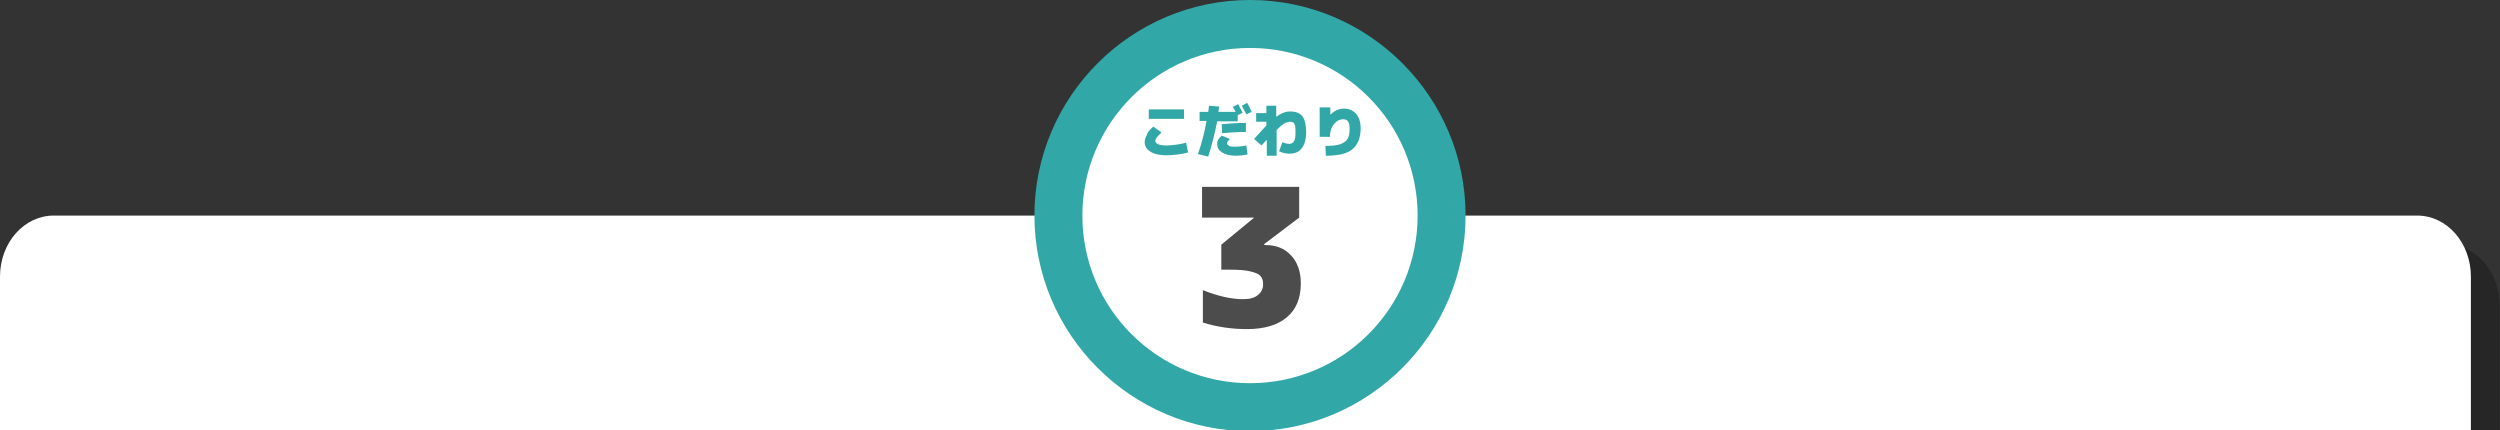 <?xml version="1.0" encoding="utf-8"?>
<!-- Generator: Adobe Illustrator 25.3.1, SVG Export Plug-In . SVG Version: 6.00 Build 0)  -->
<svg version="1.1" id="レイヤー_1" xmlns="http://www.w3.org/2000/svg" xmlns:xlink="http://www.w3.org/1999/xlink" x="0px"
	 y="0px" viewBox="0 0 610 105" style="enable-background:new 0 0 610 105;" xml:space="preserve">
<rect x="0" y="0" width="610" height="105" fill="#333333" stroke="none"/>
<style type="text/css">
	.st0{opacity:0.25;}
	.st1{fill:#FFFFFF;}
	.st2{fill:#32A7A7;}
	.st3{fill:#4C4C4C;}
</style>
<g>
	<g class="st0">
		<path d="M7,113.3V74.5c0-8.3,5.9-14.9,13.1-14.9h576.7c7.3,0,13.1,6.7,13.1,14.9v38.8H7z"/>
	</g>
	<g>
		<path class="st1" d="M0,113.3V67.5c0-8.3,5.9-14.9,13.1-14.9h576.7c7.3,0,13.1,6.7,13.1,14.9v45.8H0z"/>
	</g>
</g>
<g>
	<g>
		<circle class="st1" cx="305" cy="52.6" r="46.8"/>
		<path class="st2" d="M305,11.7c22.6,0,40.9,18.3,40.9,40.9S327.6,93.5,305,93.5s-40.9-18.3-40.9-40.9S282.5,11.7,305,11.7 M305,0
			c-29,0-52.6,23.6-52.6,52.6s23.6,52.6,52.6,52.6s52.6-23.6,52.6-52.6S334,0,305,0L305,0z"/>
	</g>
	<g>
		<path class="st2" d="M281.4,30.9l2,1.4c-0.6,0.6-1,1-1.2,1.3s-0.3,0.6-0.3,0.8c0,0.3,0.2,0.6,0.7,0.8s1.1,0.3,2.1,0.3
			c0.6,0,1.3-0.1,2.3-0.2c0.9-0.1,1.8-0.3,2.4-0.5l0.5,2.4c-0.7,0.2-1.6,0.4-2.6,0.5s-1.9,0.2-2.6,0.2c-1.7,0-3.1-0.3-4-0.9
			c-1-0.6-1.4-1.4-1.4-2.3c0-0.6,0.2-1.1,0.5-1.7C279.9,32.4,280.5,31.7,281.4,30.9z M280.3,29v-2.3h8.6V29H280.3z"/>
		<path class="st2" d="M292.7,29.5v-2.2h2.1c0-0.1,0.1-0.4,0.1-0.7s0.1-0.6,0.1-0.8l2.5,0.2c-0.1,0.6-0.2,1-0.2,1.3h4.2
			c-0.2-0.4-0.4-0.8-0.7-1.2l1.3-0.7c0.4,0.7,0.7,1.4,1.1,2.1l-1.2,0.6v1.5h-5c-0.6,3-1.3,5.8-2.2,8.6l-2.5-0.6
			c0.9-2.6,1.6-5.3,2.1-8.1C294.4,29.5,292.7,29.5,292.7,29.5z M298.1,33.1l2,0.8c-0.3,0.3-0.5,0.6-0.6,0.7
			c-0.1,0.1-0.1,0.2-0.1,0.4s0.2,0.4,0.5,0.6s0.8,0.2,1.5,0.2c0.8,0,1.7-0.1,2.7-0.3l0.3,2.2c-1,0.2-2,0.3-2.9,0.3
			c-1.4,0-2.5-0.3-3.3-0.8s-1.2-1.2-1.2-2C296.9,34.5,297.3,33.8,298.1,33.1z M304,32.2c-1.9,0-3.8,0.1-5.8,0.3l-0.1-2.2
			c2-0.2,3.9-0.3,5.9-0.3V32.2z M305.4,27.3l-1.3,0.6c-0.5-1-0.9-1.7-1.1-2.1l1.3-0.7C304.8,25.9,305.1,26.6,305.4,27.3z"/>
		<path class="st2" d="M312.1,36.9l0.8-2.2c0.7,0.3,1.3,0.4,1.7,0.4c0.5,0,0.8-0.2,1.1-0.6c0.3-0.4,0.4-1.1,0.4-2
			c0-0.8,0-1.4-0.1-1.8s-0.2-0.6-0.4-0.8c-0.2-0.1-0.5-0.2-0.9-0.2s-0.8,0.2-1.3,0.4c-0.5,0.3-1.1,0.8-1.9,1.6V38h-2.4v-3.9
			c-0.6,0.6-1,1.1-1.3,1.4l-1.8-1.6c1.1-1.2,2.1-2.3,3-3.3v-0.9h-2.5v-2.1h2.5v-1.8h2.4v2.7c1.2-0.9,2.3-1.3,3.4-1.3
			c1.4,0,2.4,0.4,3,1.2c0.6,0.8,0.9,2.1,0.9,4c0,1.6-0.4,2.9-1.1,3.8s-1.7,1.3-3,1.3C313.7,37.5,312.9,37.3,312.1,36.9z"/>
		<path class="st2" d="M324.4,28.2L324.4,28.2c1-1.1,2.2-1.7,3.5-1.7c1.2,0,2.2,0.4,3,1.3c0.7,0.8,1.1,2,1.1,3.5c0,2.3-0.7,4-2,5.1
			s-3.5,1.6-6.5,1.6l-0.1-2.4c1.5,0,2.7-0.1,3.6-0.4c0.8-0.3,1.4-0.7,1.8-1.3s0.5-1.5,0.5-2.6c0-1.5-0.5-2.2-1.5-2.2
			c-0.9,0-1.7,0.4-2.3,1.2c-0.7,0.8-1,1.9-1,3.1H322v-7.2h2.6v2C324.6,28.2,324.4,28.2,324.4,28.2z"/>
	</g>
</g>
<g>
	<g>
		<path class="st3" d="M308.8,59.8c2.6,0,4.6,0.8,6.2,2.5s2.4,4,2.4,6.8c0,3.6-1.1,6.4-3.4,8.3c-2.2,1.9-5.5,2.9-9.7,2.9
			c-3.7,0-7.3-0.5-10.8-1.6v-7.9c3.8,1.5,7,2.2,9.8,2.2c1.6,0,2.8-0.3,3.6-1c0.8-0.6,1.3-1.5,1.3-2.6c0-0.9-0.2-1.6-0.7-2.1
			c-0.4-0.5-1.3-0.8-2.5-1.1s-3-0.4-5.3-0.4H298v-6.1l7.9-6.5v-0.1h-12.6v-7.5H317v7.5l-8.6,6.5v0.1L308.8,59.8L308.8,59.8z"/>
	</g>
</g>
</svg>
